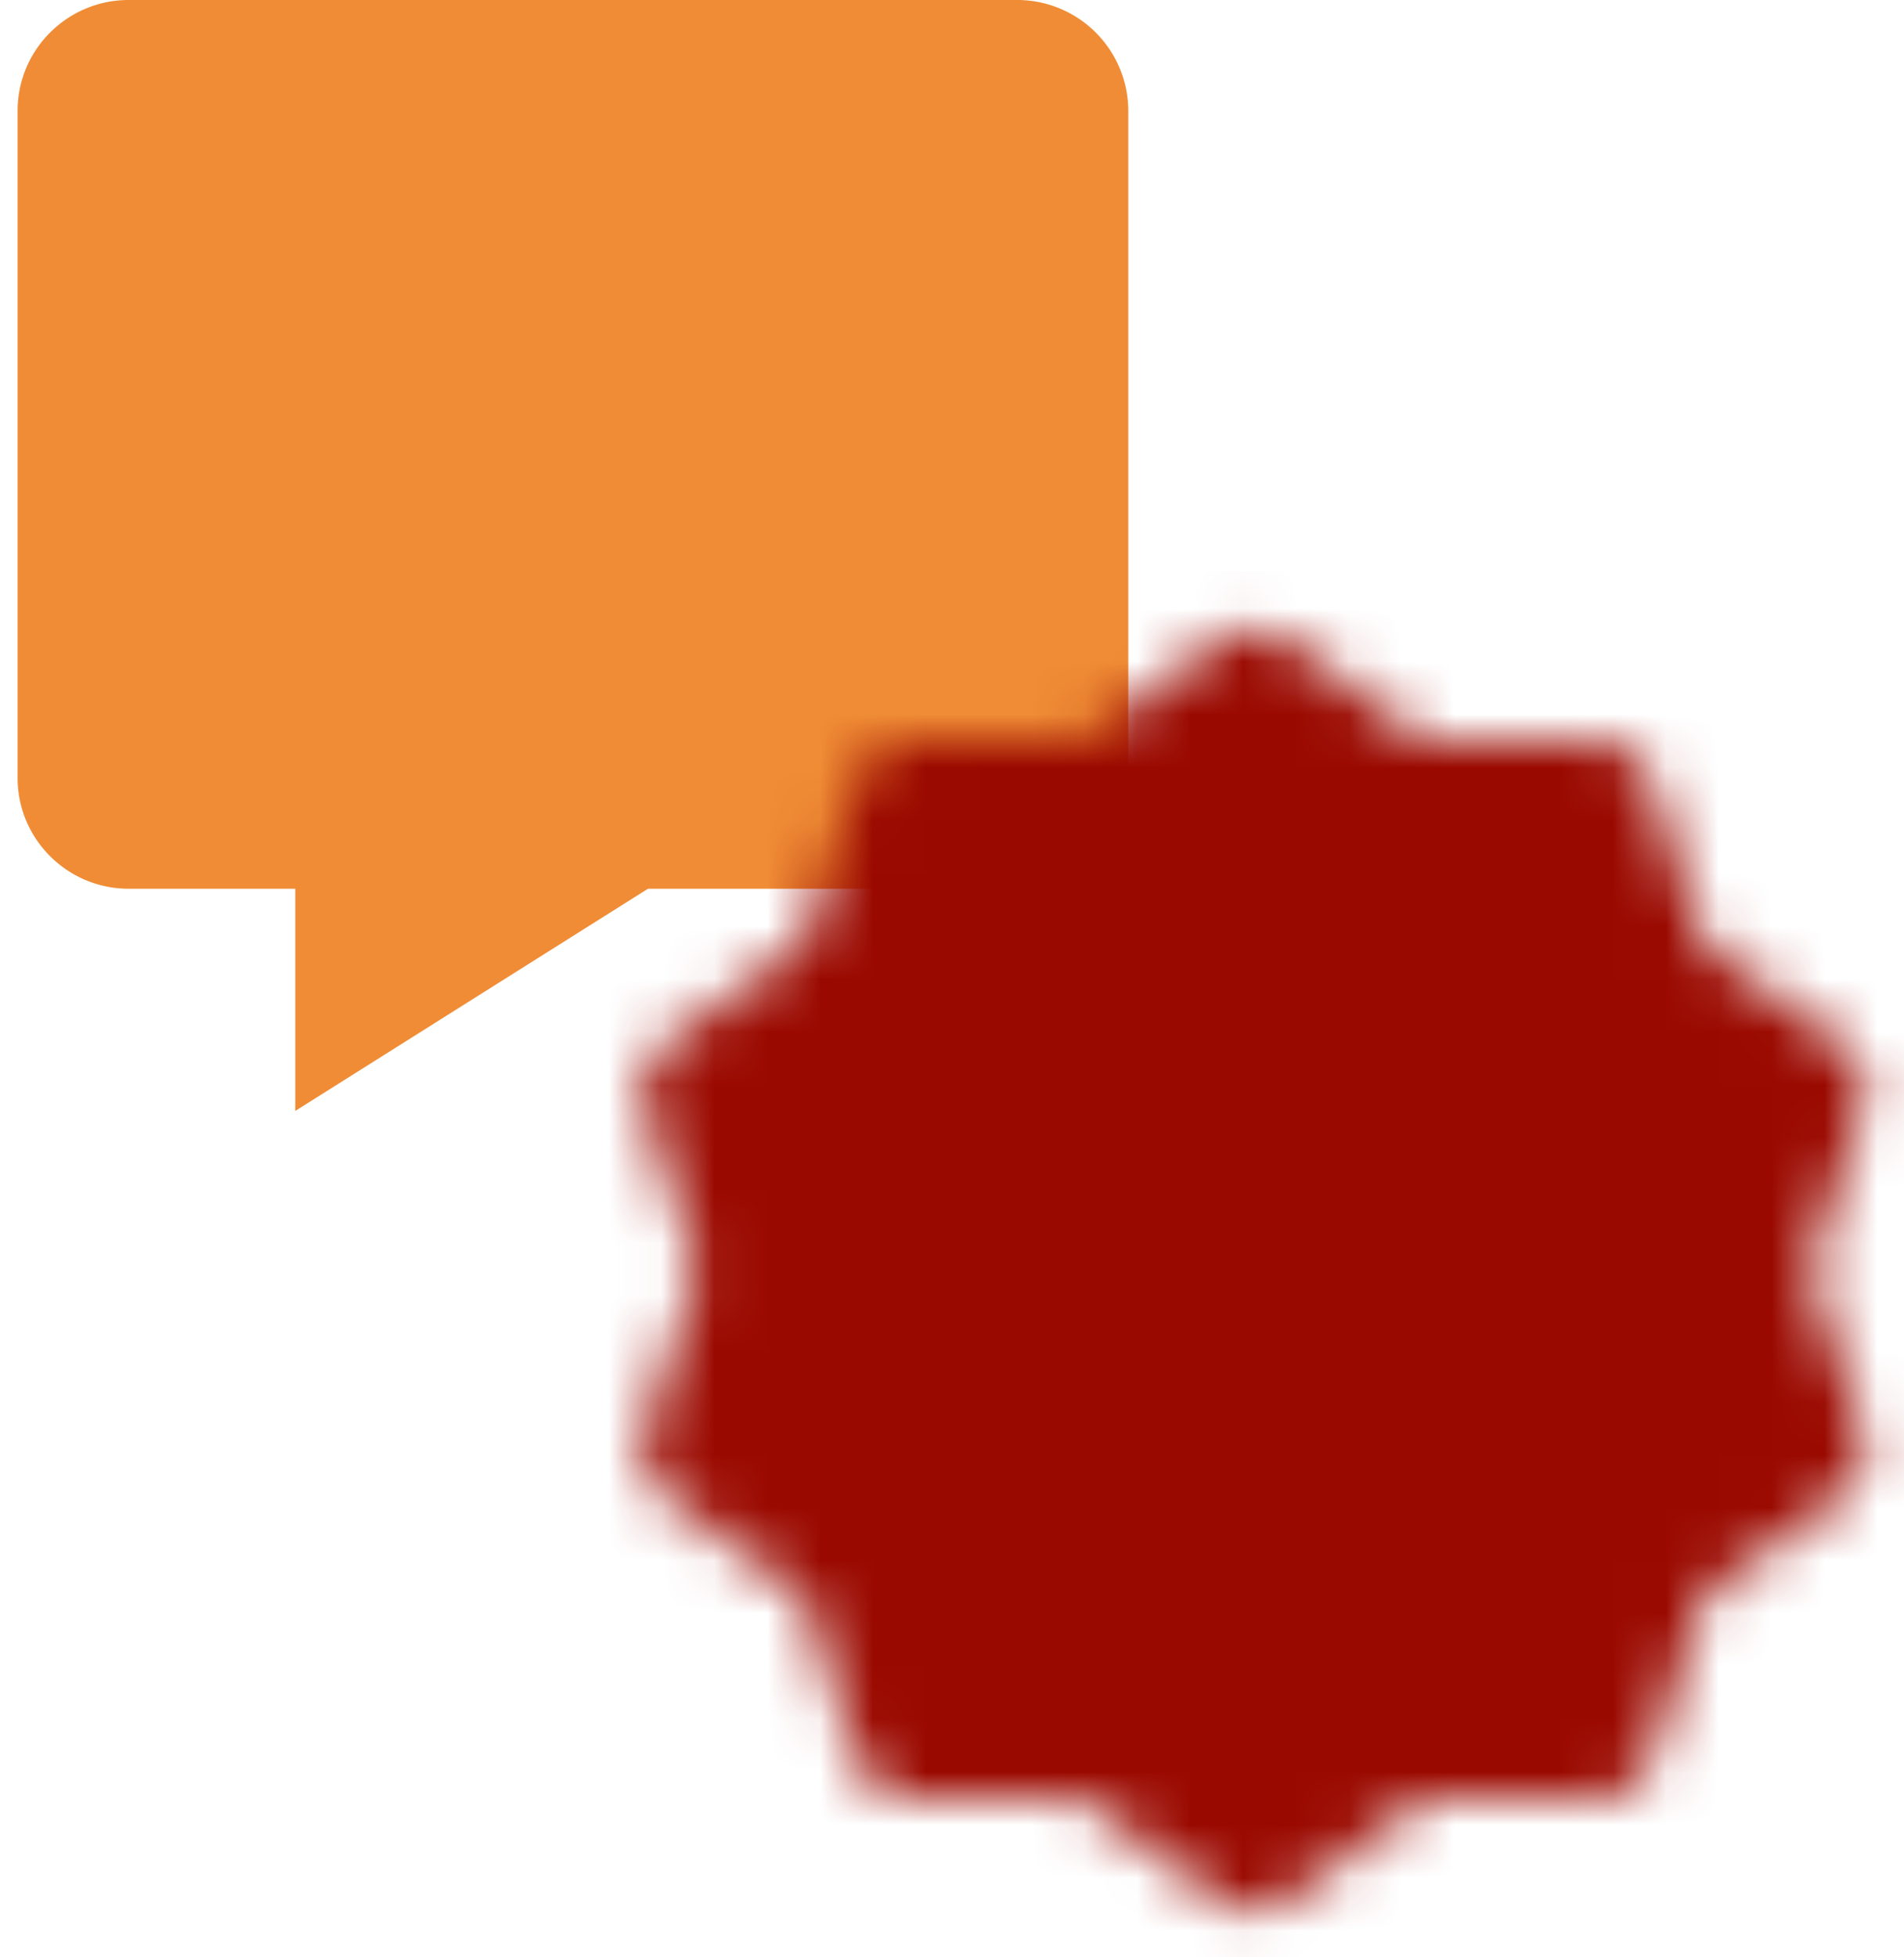 <svg width="36" height="37" viewBox="0 0 36 37" fill="none" xmlns="http://www.w3.org/2000/svg">
    <path d="M19.233 0h-16.8c-1.158 0-2.1.939-2.1 2.092v12.616c0 1.153.942 2.092 2.1 2.092h3.15V21l6.669-4.2h6.981c1.159 0 2.1-.939 2.1-2.092V2.092A2.1 2.1 0 0 0 19.233 0z" fill="#F08C35"/>
    <mask id="efkpc4ft5a" style="mask-type:luminance" maskUnits="userSpaceOnUse" x="12" y="11" width="24" height="26">
        <path d="m23.706 13 2.892 2.11 3.58-.007 1.1 3.406 2.9 2.099-1.113 3.402 1.112 3.402-2.9 2.098-1.1 3.407-3.579-.007-2.892 2.11-2.891-2.11-3.58.007-1.1-3.407-2.9-2.098 1.113-3.402-1.113-3.402 2.9-2.099 1.1-3.406 3.58.007L23.706 13z" fill="#fff" stroke="#fff" stroke-width="2.202" stroke-linecap="round" stroke-linejoin="round"/>
        <path d="m19.853 24.01 2.752 2.752 5.505-5.505" stroke="#000" stroke-width="2.202" stroke-linecap="round" stroke-linejoin="round"/>
    </mask>
    <g mask="url(#efkpc4ft5a)">
        <path d="M10.495 10.798h26.423v26.424H10.495V10.798z" fill="#9A0900"/>
    </g>
</svg>
